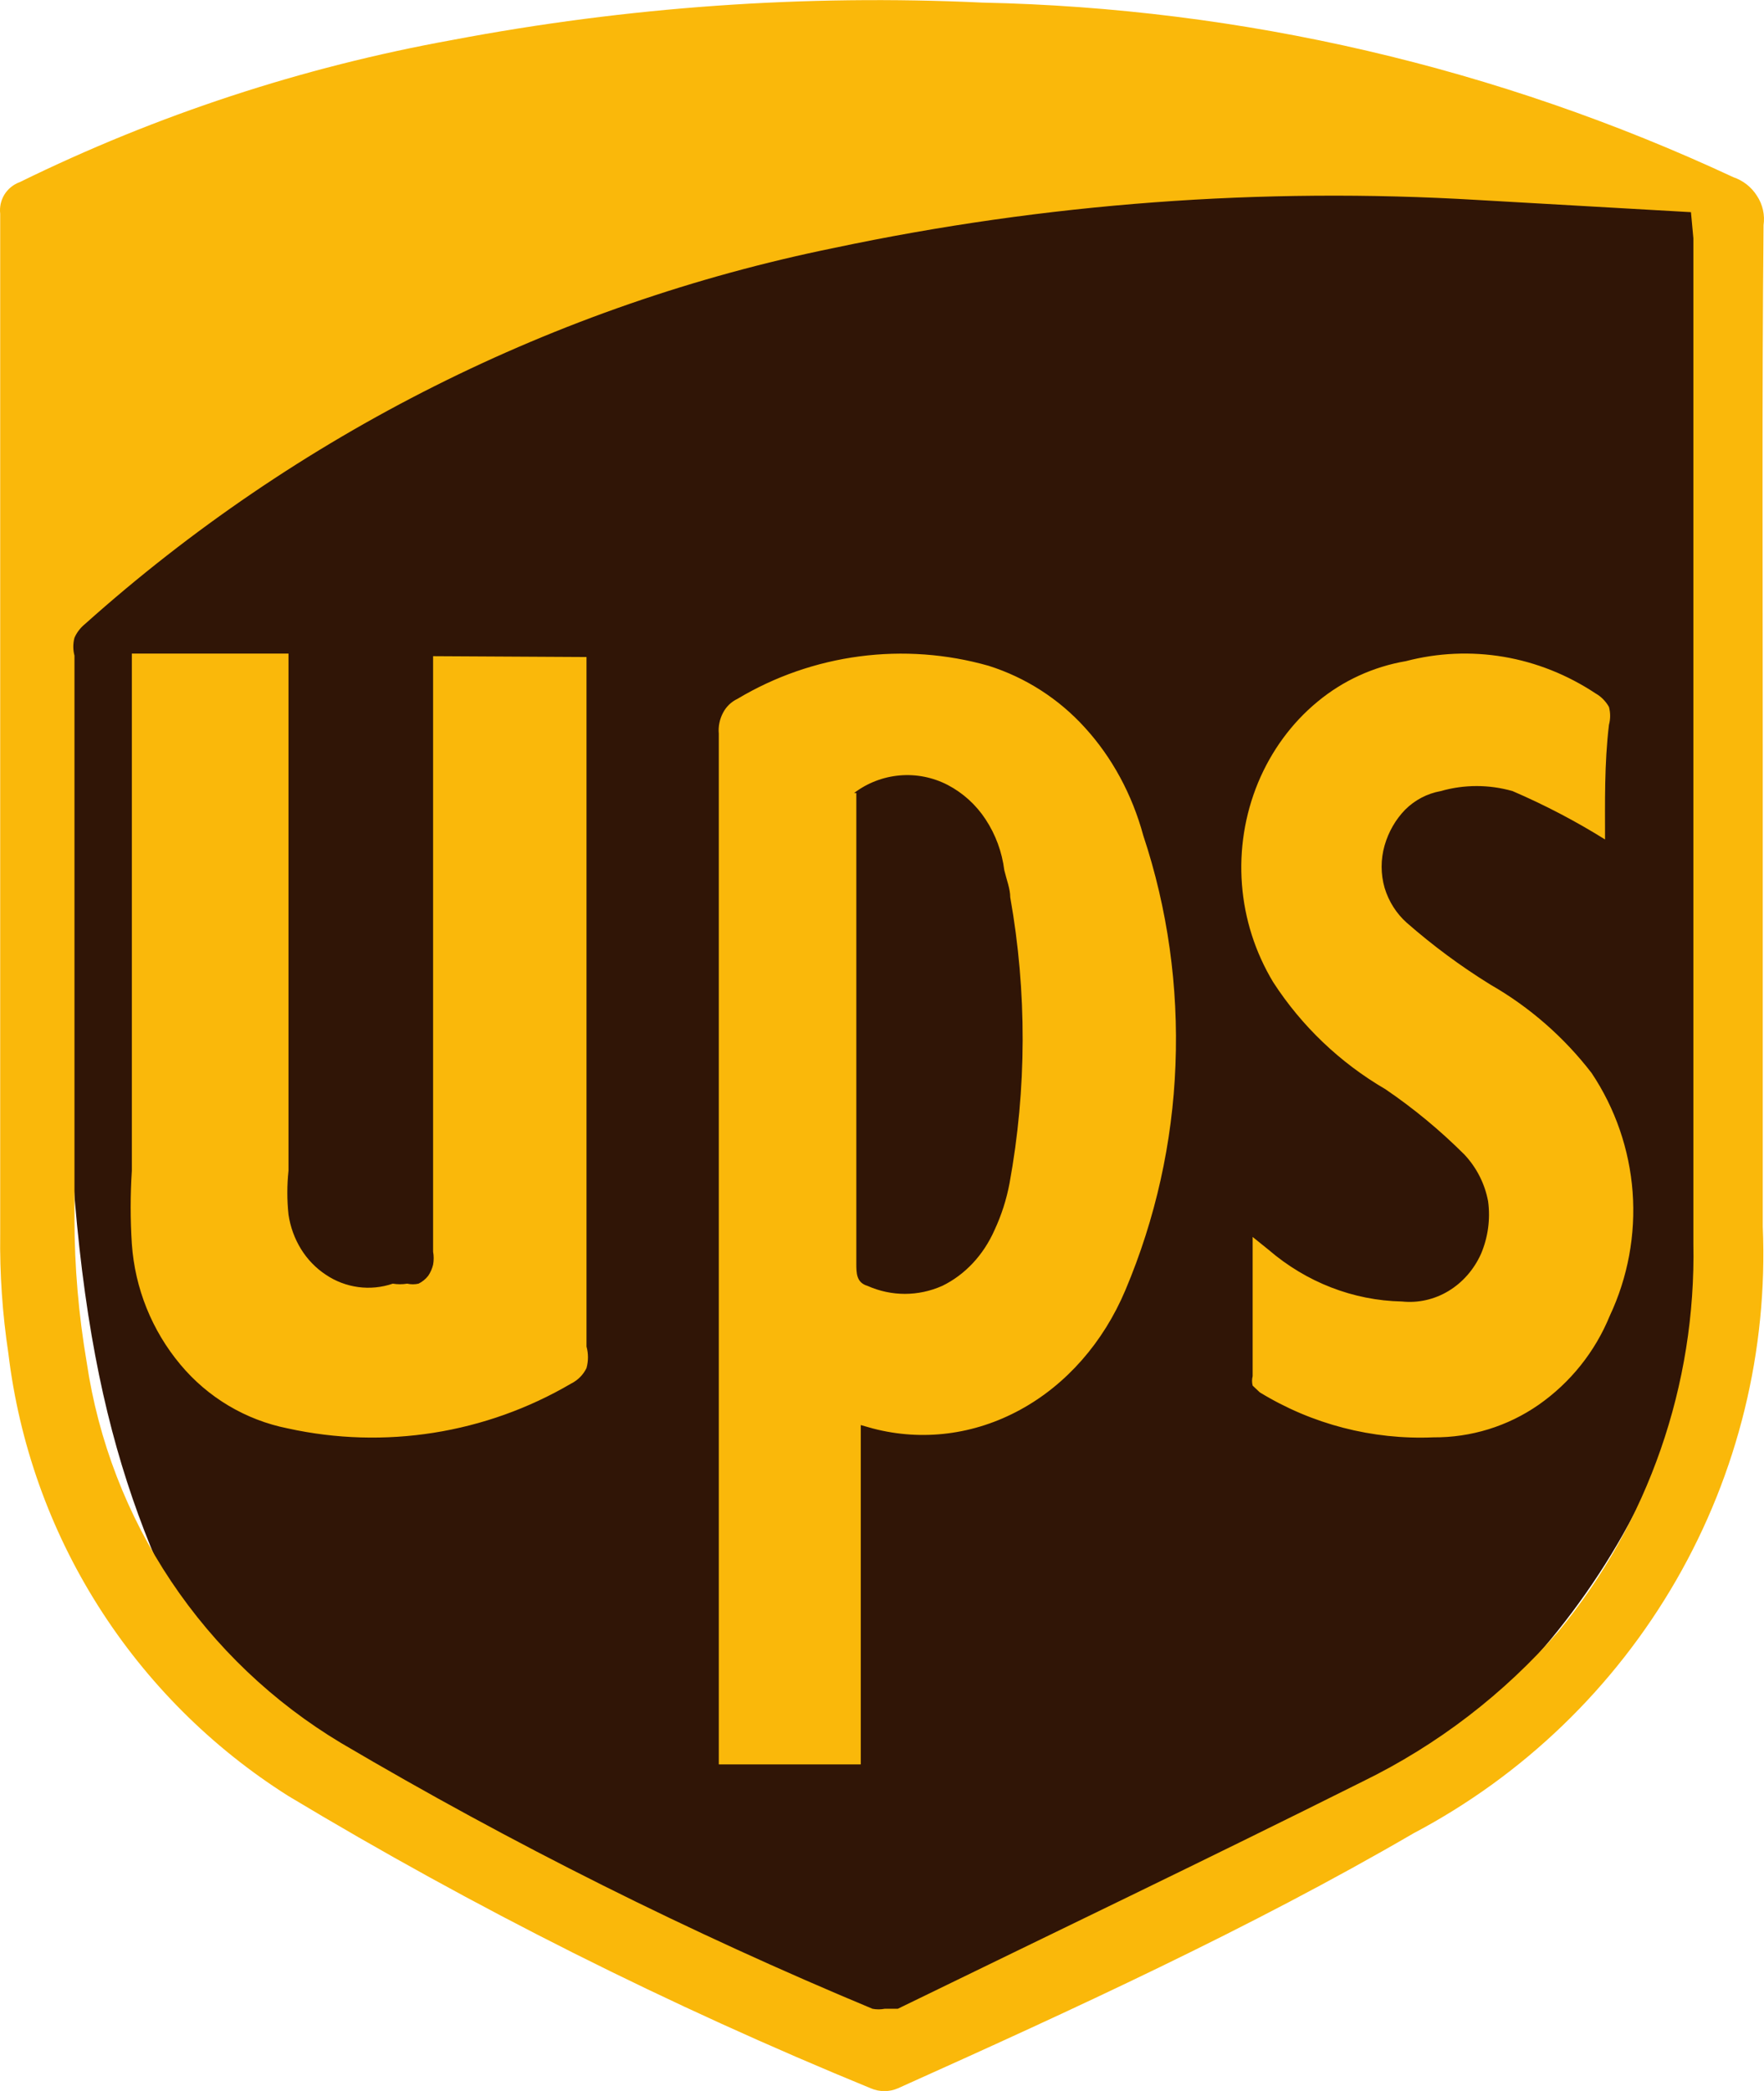 <svg width="27" height="32" viewBox="0 0 27 32" fill="none" xmlns="http://www.w3.org/2000/svg">
<path d="M16.854 2.002L1 5.704V14.342C1 19.896 1.61 22.364 2.83 24.832C3.805 26.806 10.561 29.768 13.805 31.002L18.683 28.534C20.486 27.945 22.106 26.898 23.383 25.496C24.667 24.086 25.568 22.37 26 20.513V3.236L16.854 2.002Z" fill="#301506"/>
<path d="M26.981 11.476V18.772C27.061 20.665 26.602 22.542 25.656 24.183C24.708 25.828 23.314 27.171 21.635 28.057C19.137 29.511 16.427 30.754 13.742 31.96C13.677 31.988 13.607 32.002 13.536 32.002C13.465 32.002 13.395 31.988 13.33 31.96C10.248 30.697 7.267 29.201 4.412 27.485C3.239 26.744 2.245 25.751 1.503 24.578C0.762 23.407 0.293 22.087 0.128 20.711C0.037 20.107 -0.005 19.496 0.003 18.884V3.272C-0.009 3.169 0.014 3.065 0.068 2.977C0.123 2.889 0.206 2.822 0.303 2.787C2.398 1.759 4.626 1.027 6.923 0.612C9.597 0.105 12.321 -0.088 15.041 0.04C19.016 0.123 22.931 1.033 26.531 2.712C26.681 2.763 26.809 2.864 26.893 2.998C26.98 3.13 27.016 3.29 26.993 3.446C26.968 6.143 26.981 8.803 26.981 11.476ZM25.882 3.247L22.609 3.06C19.311 2.863 16.001 3.11 12.768 3.794C8.503 4.662 4.546 6.648 1.302 9.549C1.232 9.606 1.176 9.678 1.14 9.76C1.116 9.85 1.116 9.944 1.14 10.034V18.648C1.14 19.385 1.203 20.121 1.327 20.848C1.504 22.047 1.945 23.191 2.618 24.198C3.293 25.207 4.183 26.054 5.224 26.677C7.837 28.217 10.554 29.575 13.354 30.742C13.416 30.754 13.48 30.754 13.542 30.742H13.742C16.115 29.586 18.5 28.442 20.861 27.262C22.004 26.704 23.023 25.922 23.858 24.962C25.23 23.294 25.961 21.191 25.919 19.032V3.646L25.882 3.247Z" fill="#FAB80A"/>
<path d="M13.175 21.809V27.002H11.002V11.228C10.992 11.117 11.015 11.006 11.067 10.908C11.115 10.815 11.193 10.74 11.288 10.695C11.86 10.353 12.496 10.132 13.157 10.045C13.818 9.958 14.49 10.007 15.131 10.189C15.698 10.368 16.208 10.696 16.607 11.137C17.022 11.592 17.329 12.159 17.499 12.786C17.872 13.906 18.039 15.101 17.992 16.297C17.947 17.483 17.687 18.652 17.225 19.745C16.888 20.544 16.322 21.189 15.619 21.573C14.916 21.958 14.119 22.06 13.359 21.861L13.175 21.809ZM13.107 12.136V19.329C13.107 19.485 13.107 19.628 13.278 19.679C13.646 19.842 14.054 19.842 14.422 19.679C14.77 19.51 15.054 19.207 15.223 18.823C15.328 18.598 15.405 18.358 15.452 18.109C15.716 16.666 15.72 15.178 15.463 13.733C15.463 13.603 15.406 13.461 15.372 13.318C15.337 13.04 15.24 12.774 15.086 12.54C14.941 12.318 14.741 12.136 14.506 12.013C14.28 11.896 14.025 11.845 13.772 11.867C13.518 11.889 13.276 11.982 13.073 12.136H13.107ZM8.977 10.055V20.607C9.007 20.715 9.007 20.829 8.977 20.937C8.927 21.04 8.844 21.123 8.742 21.174C7.434 21.941 5.885 22.186 4.404 21.86C3.761 21.732 3.181 21.387 2.761 20.883C2.325 20.362 2.065 19.716 2.018 19.037C1.994 18.664 1.994 18.29 2.018 17.917V10.002H4.416V17.916C4.392 18.14 4.392 18.366 4.416 18.589C4.444 18.777 4.509 18.956 4.607 19.115C4.705 19.274 4.835 19.408 4.987 19.508C5.136 19.609 5.306 19.673 5.483 19.697C5.661 19.721 5.842 19.703 6.012 19.645C6.085 19.657 6.16 19.657 6.233 19.645C6.29 19.658 6.349 19.658 6.406 19.645C6.464 19.617 6.514 19.576 6.554 19.525C6.589 19.474 6.614 19.416 6.629 19.355C6.641 19.289 6.641 19.222 6.629 19.156V10.042L8.977 10.055ZM24.567 12.847C24.115 12.565 23.642 12.318 23.152 12.107C22.792 12.004 22.411 12.004 22.051 12.107C21.845 12.144 21.655 12.244 21.507 12.392C21.361 12.542 21.253 12.73 21.193 12.938C21.132 13.151 21.132 13.376 21.193 13.588C21.256 13.796 21.374 13.981 21.531 14.121C21.934 14.474 22.363 14.791 22.813 15.069C23.413 15.413 23.939 15.873 24.361 16.421C24.724 16.964 24.94 17.592 24.989 18.243C25.037 18.894 24.917 19.547 24.639 20.138C24.414 20.688 24.036 21.16 23.549 21.5C23.077 21.828 22.516 22.001 21.942 21.997C21.007 22.037 20.08 21.797 19.282 21.308L19.173 21.205C19.161 21.158 19.161 21.108 19.173 21.061V18.93L19.415 19.125C19.996 19.625 20.715 19.903 21.459 19.918C21.705 19.944 21.954 19.888 22.17 19.758C22.386 19.628 22.56 19.43 22.668 19.19C22.776 18.936 22.814 18.658 22.777 18.384C22.727 18.116 22.601 17.868 22.414 17.669C22.043 17.299 21.639 16.964 21.205 16.669C20.512 16.265 19.923 15.704 19.487 15.03C19.213 14.575 19.049 14.062 19.009 13.532C18.969 13.002 19.053 12.47 19.256 11.978C19.459 11.49 19.772 11.063 20.167 10.738C20.555 10.416 21.022 10.203 21.519 10.118C22.009 9.99 22.518 9.968 23.016 10.052C23.515 10.137 23.992 10.327 24.422 10.612C24.506 10.659 24.578 10.732 24.627 10.819C24.651 10.909 24.651 11.003 24.627 11.092C24.555 11.69 24.567 12.288 24.567 12.847Z" fill="#FAB80A"/>
</svg>
